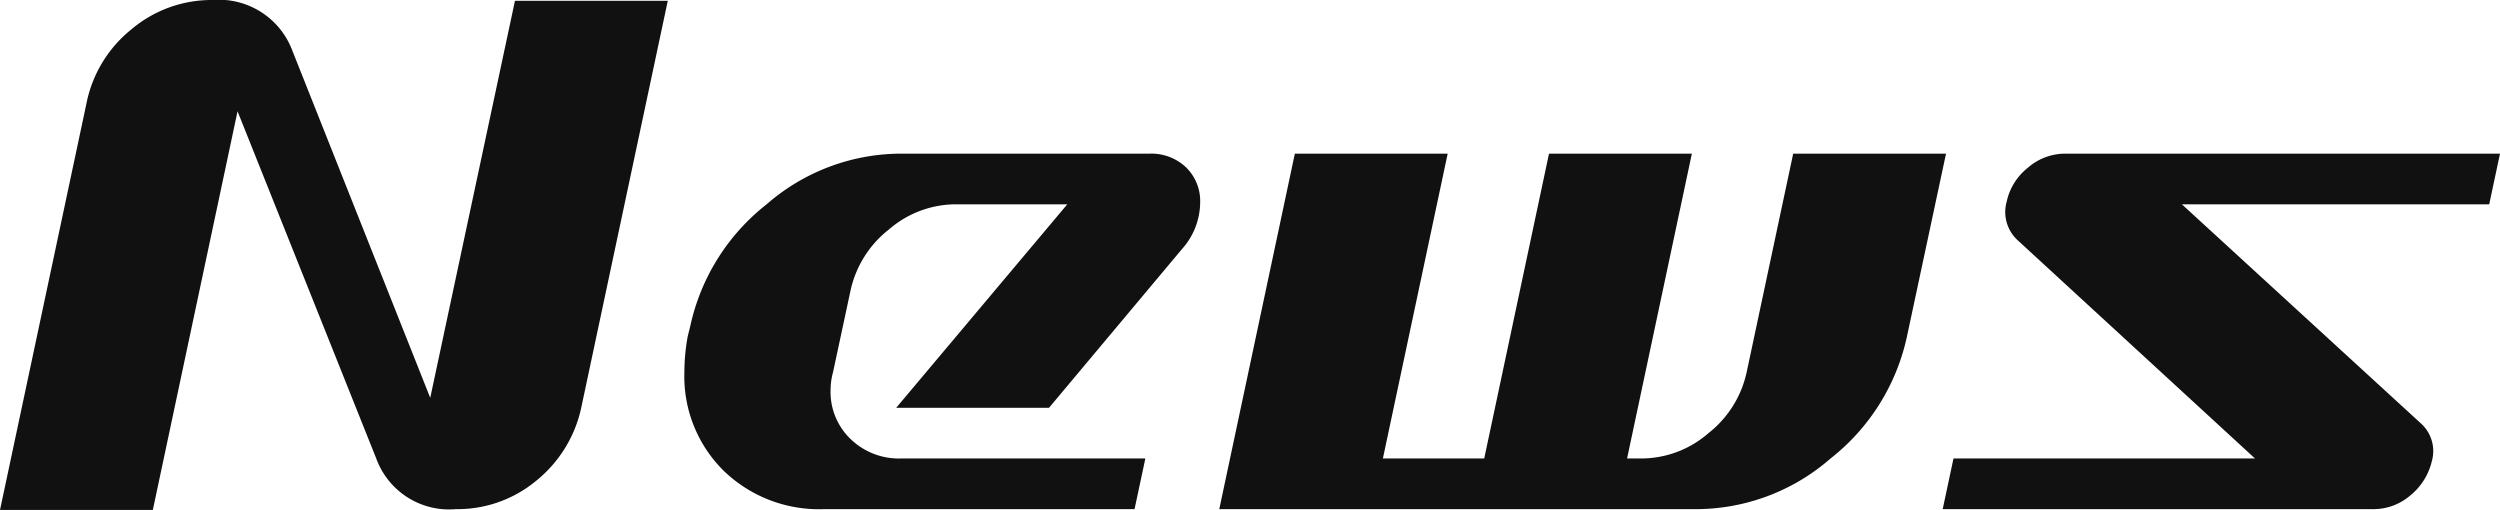 <svg xmlns="http://www.w3.org/2000/svg" width="60.2" height="12.28" viewBox="0 0 60.2 12.28"><path d="M15.2-2.46A3.094,3.094,0,0,1,14.12-.69,2.968,2.968,0,0,1,12.18,0a1.867,1.867,0,0,1-1.92-1.22L6.92-9.58,4.88.02H1.2L3.28-9.76a3.049,3.049,0,0,1,1.08-1.79,2.993,2.993,0,0,1,1.96-.71,1.888,1.888,0,0,1,1.92,1.22l3.32,8.36,2.04-9.56h3.68ZM28.52,0H21.04a3.3,3.3,0,0,1-2.42-.93,3.192,3.192,0,0,1-.94-2.37,4.8,4.8,0,0,1,.08-.86l.06-.24a5.1,5.1,0,0,1,1.84-2.94,4.934,4.934,0,0,1,3.2-1.22h6.02a1.211,1.211,0,0,1,.88.33,1.132,1.132,0,0,1,.34.85,1.7,1.7,0,0,1-.44,1.12l-3.2,3.82H22.78l4.12-4.9H24.2a2.467,2.467,0,0,0-1.6.61,2.55,2.55,0,0,0-.92,1.47L21.26-3.3a1.666,1.666,0,0,0-.06.44,1.571,1.571,0,0,0,.48,1.17,1.672,1.672,0,0,0,1.22.47h5.88Zm18.6-4.16a5.1,5.1,0,0,1-1.84,2.94A4.934,4.934,0,0,1,42.08,0H30.56l1.82-8.56h3.68L34.5-1.22h2.44L38.5-8.56h3.44L40.38-1.22h.36a2.467,2.467,0,0,0,1.6-.61,2.55,2.55,0,0,0,.92-1.47l1.12-5.26h3.68ZM61.14-7.34h-7.4L59.5-2.06a.894.894,0,0,1,.26.9,1.505,1.505,0,0,1-.52.83,1.352,1.352,0,0,1-.88.33H47.98l.26-1.22H55.5L49.78-6.48a.92.92,0,0,1-.26-.92,1.424,1.424,0,0,1,.51-.82,1.367,1.367,0,0,1,.89-.34H61.4Z" transform="translate(-1.2 12.26)" fill="#111"/></svg>